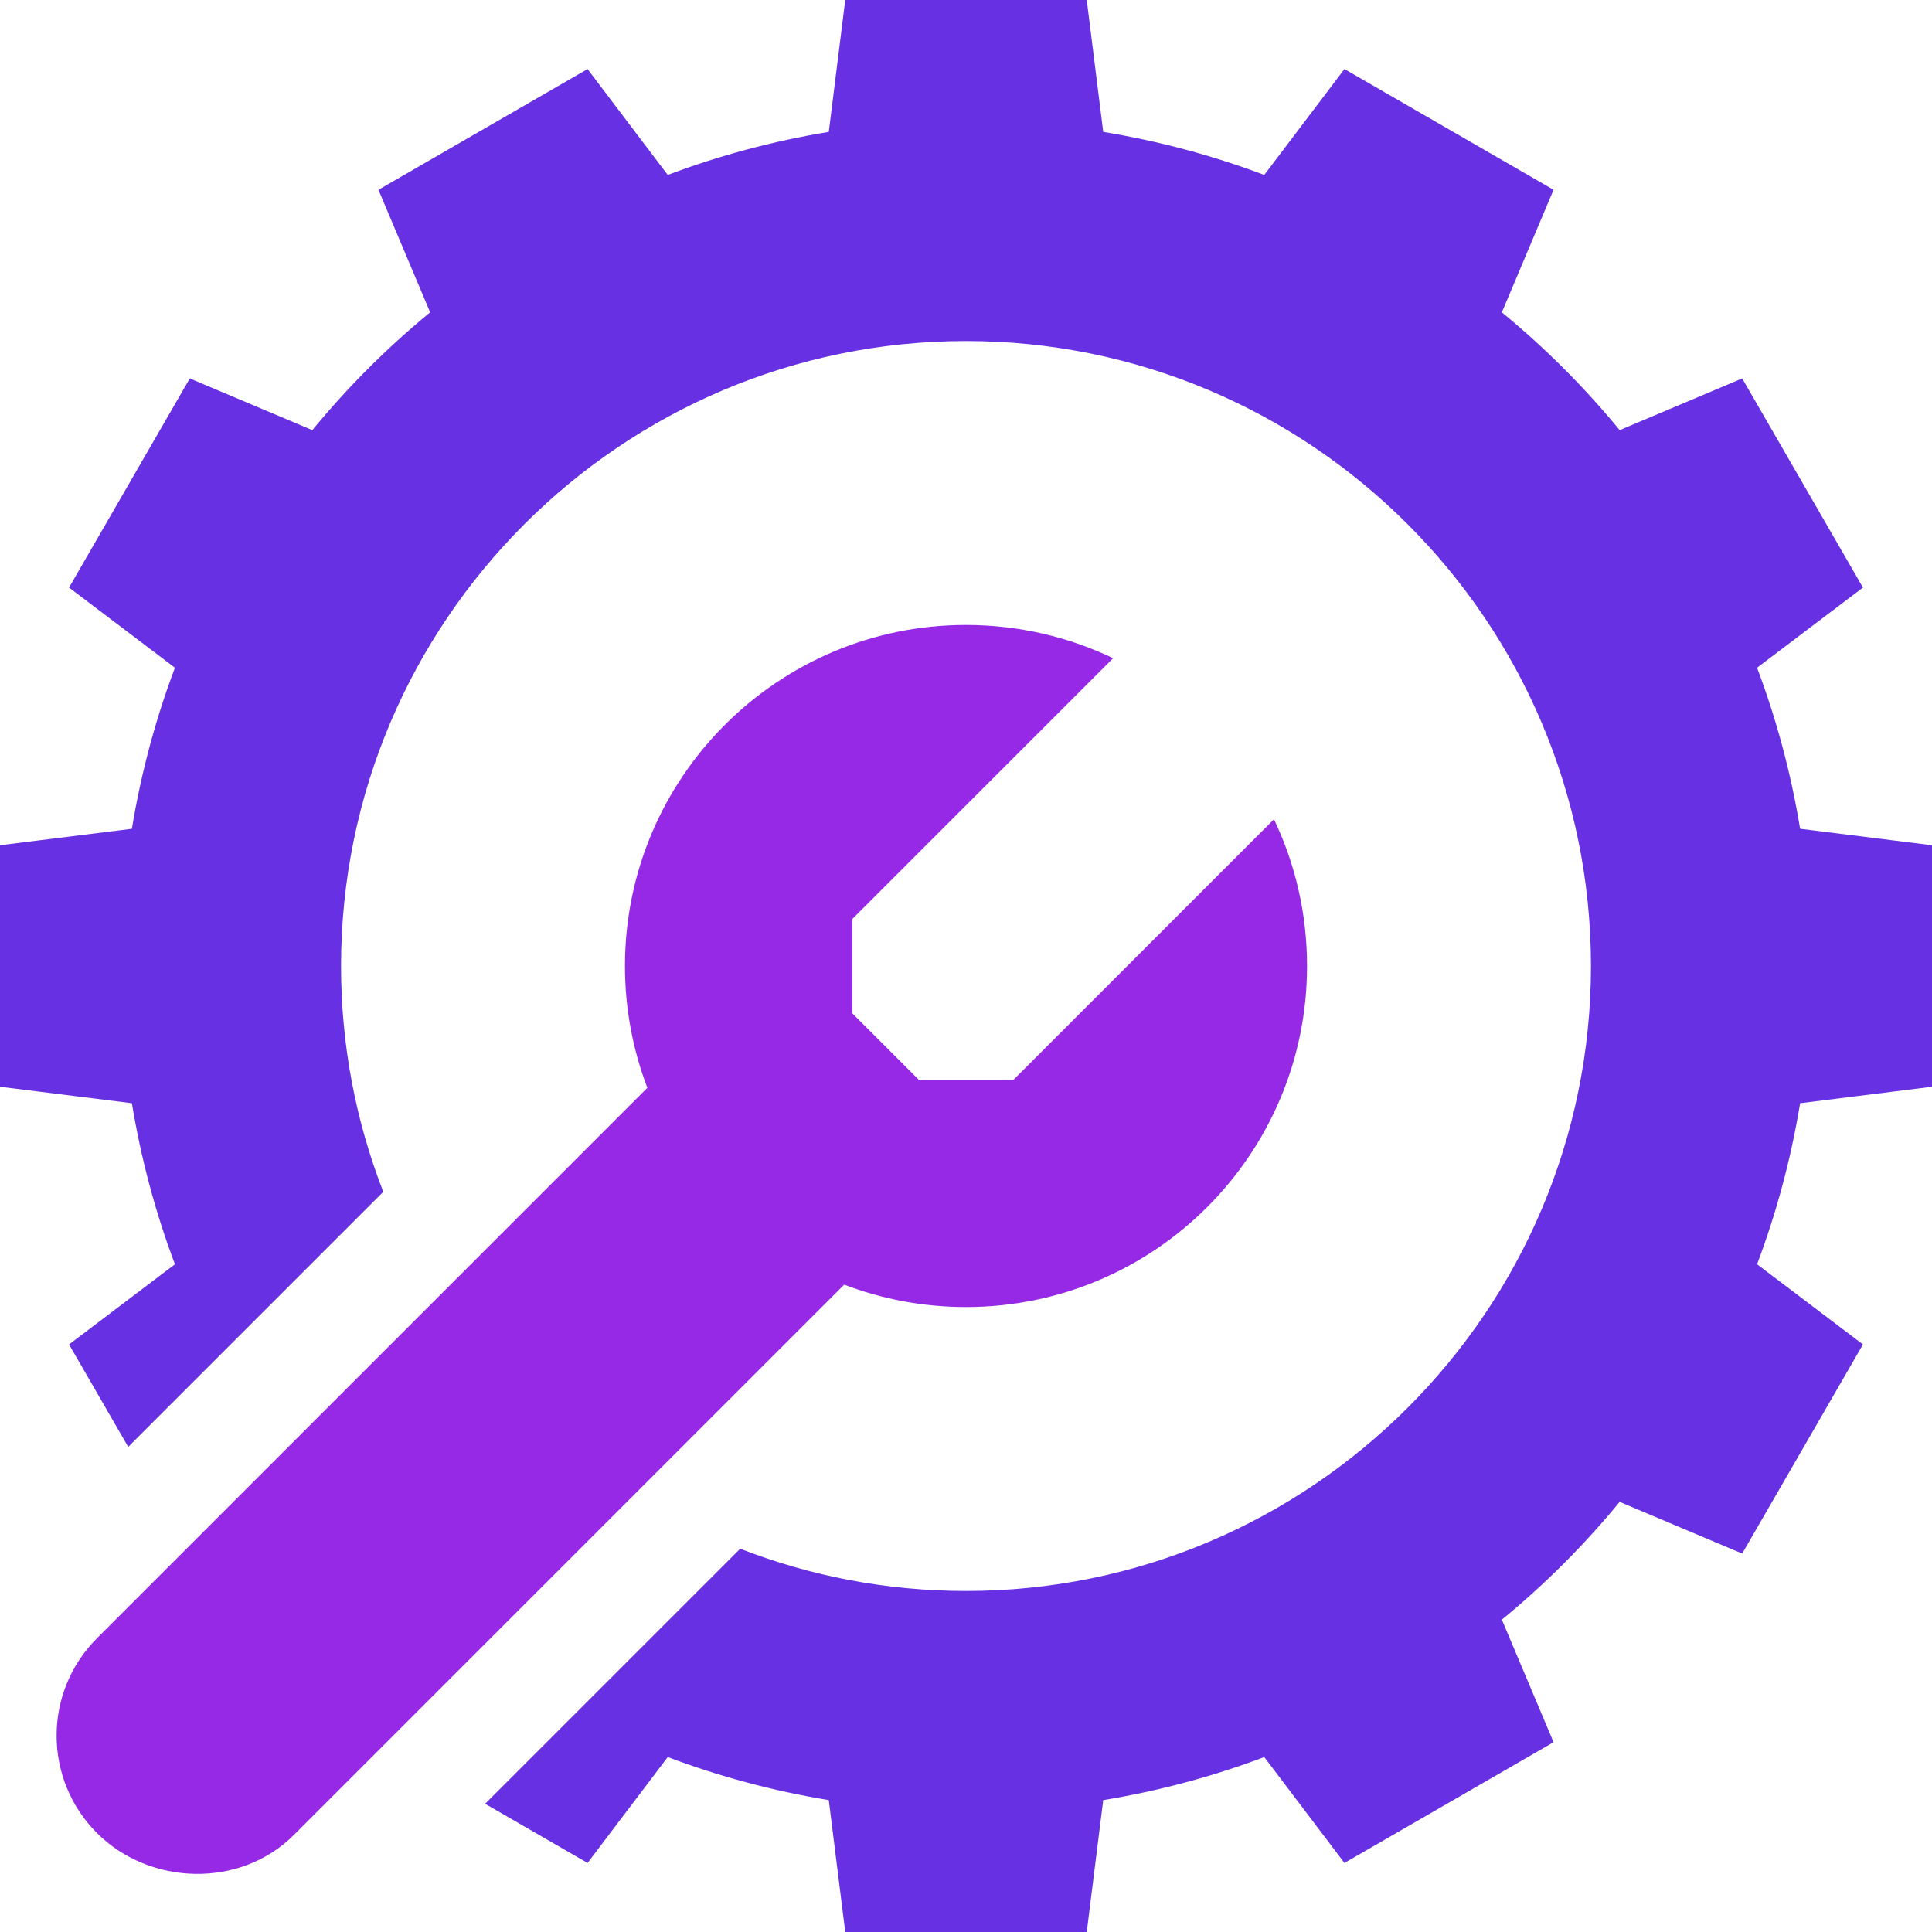 <svg width="42" height="42" viewBox="0 0 42 42" fill="none" xmlns="http://www.w3.org/2000/svg">
<path d="M2.108 39.849C3.253 40.994 5.223 41.056 6.387 39.892L18.352 27.927C19.175 28.241 20.067 28.414 21 28.414C25.094 28.414 28.414 25.094 28.414 21C28.414 19.858 28.156 18.777 27.695 17.811L22.028 23.478H19.978L18.528 22.028V19.979L24.198 14.309C23.23 13.846 22.145 13.586 21 13.586C16.906 13.586 13.586 16.906 13.586 21C13.586 21.933 13.759 22.825 14.073 23.648L2.108 35.614C0.938 36.783 0.938 38.68 2.108 39.849Z" fill="#9629E6"/>
<path d="M42 23.625V18.375L39.133 18.017C38.934 16.806 38.619 15.635 38.197 14.516L40.499 12.773L37.874 8.227L35.21 9.351C34.443 8.416 33.584 7.558 32.649 6.79L33.773 4.126L29.227 1.501L27.484 3.803C26.365 3.381 25.194 3.066 23.983 2.867L23.625 0H18.375L18.017 2.867C16.806 3.066 15.635 3.381 14.516 3.803L12.773 1.501L8.227 4.126L9.351 6.79C8.416 7.558 7.558 8.416 6.79 9.351L4.126 8.227L1.501 12.773L3.803 14.516C3.381 15.635 3.066 16.806 2.867 18.017L0 18.375V23.625L2.867 23.983C3.066 25.194 3.381 26.365 3.803 27.484L1.501 29.227L2.787 31.454L8.332 25.909C7.739 24.386 7.414 22.73 7.414 21C7.414 13.508 13.508 7.414 21 7.414C28.492 7.414 34.586 13.508 34.586 21C34.586 28.492 28.492 34.586 21 34.586C19.27 34.586 17.614 34.261 16.091 33.668L10.546 39.213L12.773 40.499L14.516 38.197C15.635 38.619 16.806 38.934 18.017 39.133L18.375 42H23.625L23.983 39.133C25.194 38.934 26.365 38.619 27.484 38.197L29.227 40.499L33.773 37.874L32.649 35.21C33.584 34.443 34.443 33.584 35.21 32.649L37.874 33.773L40.499 29.227L38.197 27.484C38.619 26.365 38.934 25.194 39.133 23.983L42 23.625Z" fill="#6730E3"/>
</svg>

